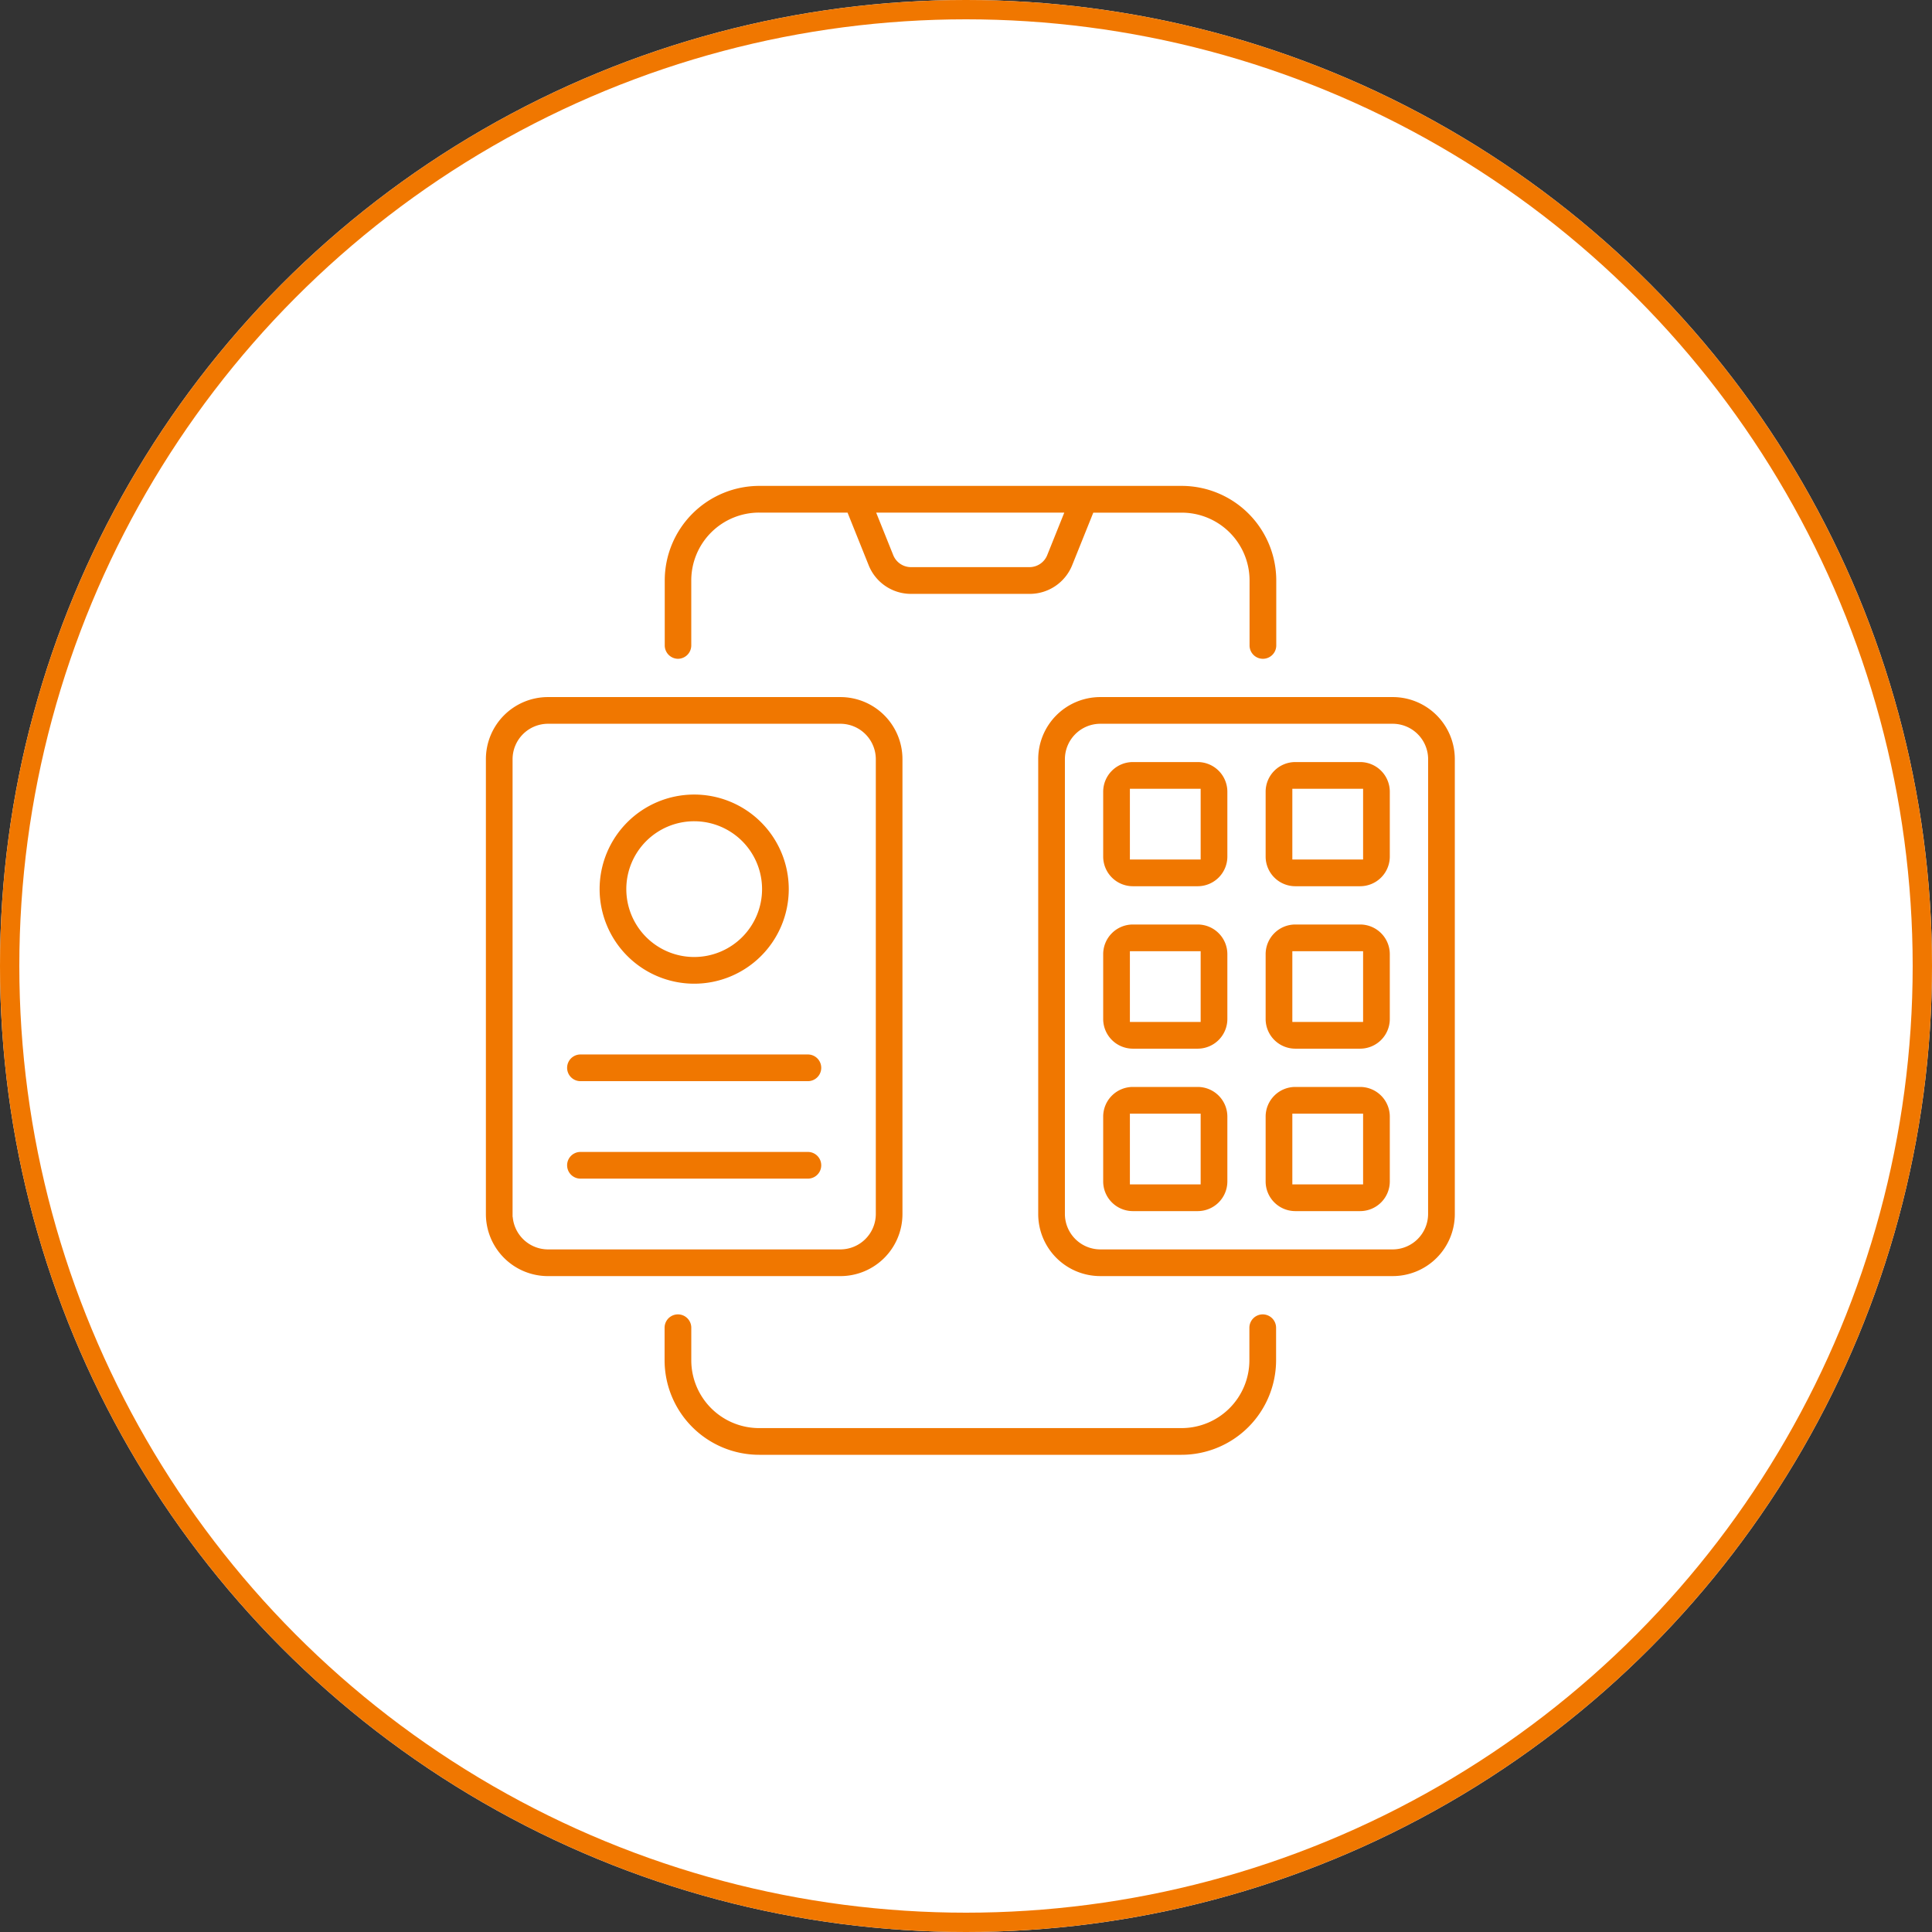 <svg xmlns="http://www.w3.org/2000/svg" width="100" height="100" viewBox="0 0 100 100">
  <rect x="0" y="0" width="100" height="100" fill="#333333" stroke="none"/>
  <g id="Group_5532" data-name="Group 5532" transform="translate(-210 -43)">
    <g id="Ellipse_34" data-name="Ellipse 34" transform="translate(210 43)" fill="#fff" stroke="#f07700" stroke-width="1">
      <circle cx="50" cy="50" r="50" stroke="none"/>
      <circle cx="50" cy="50" r="49.5" fill="none"/>
    </g>
    <g id="noun-ui-ux-6355535" transform="translate(233 66)">
      <path id="Path_21736" data-name="Path 21736" d="M13.842,11.249a.843.843,0,0,0,.841-.841V7.045a3.362,3.362,0,0,1,3.363-3.363H22.52L23.571,6.3a2.51,2.51,0,0,0,2.346,1.589h6.13A2.518,2.518,0,0,0,34.392,6.3l1.051-2.615h4.473A3.362,3.362,0,0,1,43.28,7.045v3.363a.841.841,0,0,0,1.682,0V7.045A5.049,5.049,0,0,0,39.916,2H18.055A5.049,5.049,0,0,0,13.01,7.045v3.363a.843.843,0,0,0,.841.841ZM33.619,3.682l-.8,1.993a.841.841,0,0,1-.782.53h-6.13a.841.841,0,0,1-.782-.53l-.8-1.993h9.291Z" transform="translate(-1.753)" fill="#f07700" stroke="#fff" stroke-width="0.3"/>
      <path id="Path_21737" data-name="Path 21737" d="M44.11,53a.843.843,0,0,0-.841.841v1.682a3.362,3.362,0,0,1-3.363,3.363H18.045a3.362,3.362,0,0,1-3.363-3.363V53.841a.841.841,0,0,0-1.682,0v1.682a5.049,5.049,0,0,0,5.045,5.045H39.906a5.049,5.049,0,0,0,5.045-5.045V53.841A.843.843,0,0,0,44.11,53Z" transform="translate(-1.751 -8.118)" fill="#f07700" stroke="#fff" stroke-width="0.3"/>
      <path id="Path_21738" data-name="Path 21738" d="M23.861,41.906V18.363A3.362,3.362,0,0,0,20.5,15H5.363A3.362,3.362,0,0,0,2,18.363V41.906A3.362,3.362,0,0,0,5.363,45.27H20.5A3.362,3.362,0,0,0,23.861,41.906Zm-20.18,0V18.363a1.687,1.687,0,0,1,1.682-1.682H20.5a1.687,1.687,0,0,1,1.682,1.682V41.906A1.687,1.687,0,0,1,20.5,43.588H5.363A1.687,1.687,0,0,1,3.682,41.906Z" transform="translate(0 -2.069)" fill="#f07700" stroke="#fff" stroke-width="0.3"/>
      <path id="Path_21739" data-name="Path 21739" d="M54.5,15H39.363A3.362,3.362,0,0,0,36,18.363V41.906a3.362,3.362,0,0,0,3.363,3.363H54.5a3.362,3.362,0,0,0,3.363-3.363V18.363A3.362,3.362,0,0,0,54.5,15ZM56.18,41.906A1.687,1.687,0,0,1,54.5,43.588H39.363a1.687,1.687,0,0,1-1.682-1.682V18.363a1.687,1.687,0,0,1,1.682-1.682H54.5a1.687,1.687,0,0,1,1.682,1.682Z" transform="translate(-5.412 -2.069)" fill="#f07700" stroke="#fff" stroke-width="0.3"/>
      <path id="Path_21740" data-name="Path 21740" d="M19.612,37H7.841a.841.841,0,0,0,0,1.682H19.612a.841.841,0,0,0,0-1.682Z" transform="translate(-0.796 -5.571)" fill="#f07700" stroke="#fff" stroke-width="0.3"/>
      <path id="Path_21741" data-name="Path 21741" d="M19.612,43H7.841a.841.841,0,0,0,0,1.682H19.612a.841.841,0,0,0,0-1.682Z" transform="translate(-0.796 -6.526)" fill="#f07700" stroke="#fff" stroke-width="0.3"/>
      <path id="Path_21742" data-name="Path 21742" d="M14.045,31.09A5.045,5.045,0,1,0,9,26.045,5.049,5.049,0,0,0,14.045,31.09Zm0-8.408a3.363,3.363,0,1,1-3.363,3.363A3.362,3.362,0,0,1,14.045,22.682Z" transform="translate(-1.114 -3.024)" fill="#f07700" stroke="#fff" stroke-width="0.3"/>
      <path id="Path_21743" data-name="Path 21743" d="M45.045,19H41.682A1.687,1.687,0,0,0,40,20.682v3.363a1.687,1.687,0,0,0,1.682,1.682h3.363a1.687,1.687,0,0,0,1.682-1.682V20.682A1.687,1.687,0,0,0,45.045,19Zm-3.363,5.045V20.682h3.363v3.363Z" transform="translate(-6.049 -2.706)" fill="#f07700" stroke="#fff" stroke-width="0.3"/>
      <path id="Path_21744" data-name="Path 21744" d="M55.045,19H51.682A1.687,1.687,0,0,0,50,20.682v3.363a1.687,1.687,0,0,0,1.682,1.682h3.363a1.687,1.687,0,0,0,1.682-1.682V20.682A1.687,1.687,0,0,0,55.045,19Zm-3.363,5.045V20.682h3.363v3.363Z" transform="translate(-7.641 -2.706)" fill="#f07700" stroke="#fff" stroke-width="0.3"/>
      <path id="Path_21745" data-name="Path 21745" d="M45.045,29H41.682A1.687,1.687,0,0,0,40,30.682v3.363a1.687,1.687,0,0,0,1.682,1.682h3.363a1.687,1.687,0,0,0,1.682-1.682V30.682A1.687,1.687,0,0,0,45.045,29Zm-3.363,5.045V30.682h3.363v3.363Z" transform="translate(-6.049 -4.298)" fill="#f07700" stroke="#fff" stroke-width="0.3"/>
      <path id="Path_21746" data-name="Path 21746" d="M55.045,29H51.682A1.687,1.687,0,0,0,50,30.682v3.363a1.687,1.687,0,0,0,1.682,1.682h3.363a1.687,1.687,0,0,0,1.682-1.682V30.682A1.687,1.687,0,0,0,55.045,29Zm-3.363,5.045V30.682h3.363v3.363Z" transform="translate(-7.641 -4.298)" fill="#f07700" stroke="#fff" stroke-width="0.3"/>
      <path id="Path_21747" data-name="Path 21747" d="M45.045,39H41.682A1.687,1.687,0,0,0,40,40.682v3.363a1.687,1.687,0,0,0,1.682,1.682h3.363a1.687,1.687,0,0,0,1.682-1.682V40.682A1.687,1.687,0,0,0,45.045,39Zm-3.363,5.045V40.682h3.363v3.363Z" transform="translate(-6.049 -5.89)" fill="#f07700" stroke="#fff" stroke-width="0.3"/>
      <path id="Path_21748" data-name="Path 21748" d="M55.045,39H51.682A1.687,1.687,0,0,0,50,40.682v3.363a1.687,1.687,0,0,0,1.682,1.682h3.363a1.687,1.687,0,0,0,1.682-1.682V40.682A1.687,1.687,0,0,0,55.045,39Zm-3.363,5.045V40.682h3.363v3.363Z" transform="translate(-7.641 -5.89)" fill="#f07700" stroke="#fff" stroke-width="0.3"/>
    </g>
  </g>
</svg>
